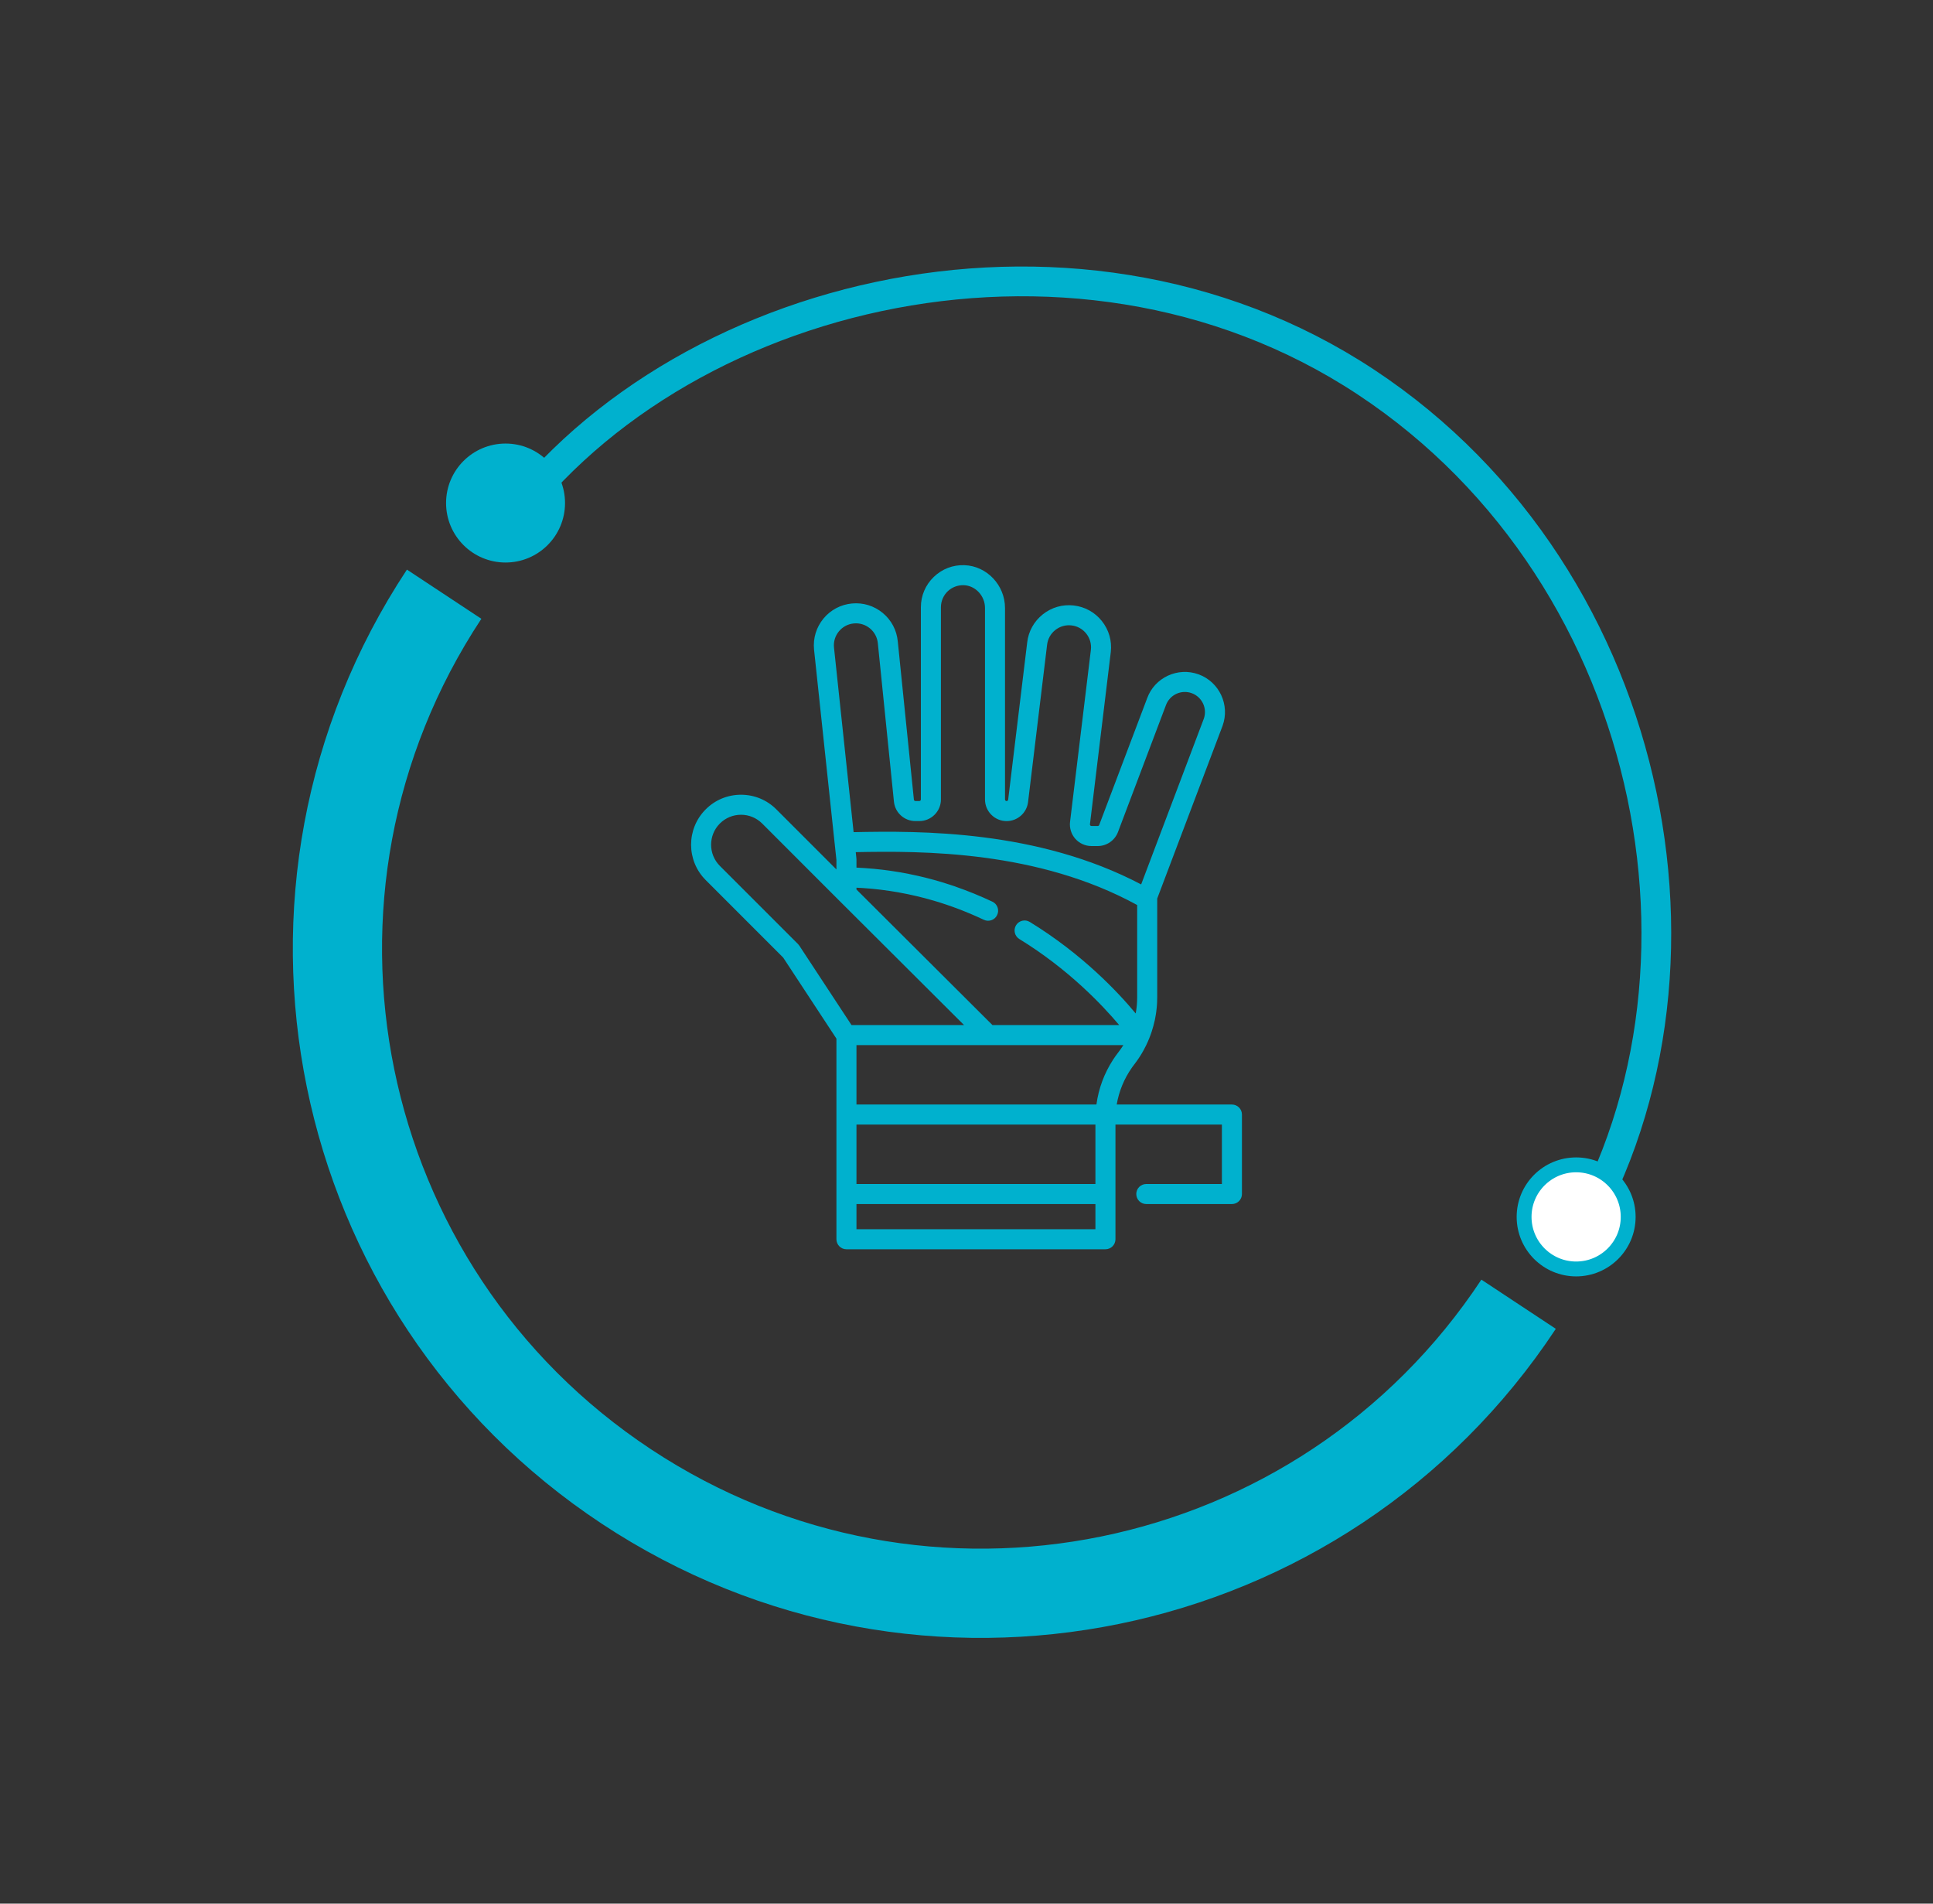 <svg width="65" height="64" viewBox="0 0 65 64" fill="none" xmlns="http://www.w3.org/2000/svg">
<rect x="0" y="0" width="65" height="64" fill="#333333" stroke="none"/>
<path d="M52.5 42.412C58.5 33.412 55.912 19.439 45.935 12.848C35.959 6.256 22 9.912 16.5 18.412" stroke="#00B1CE"/>
<path d="M51.065 43.848C44.473 53.824 31.041 56.569 21.065 49.977C11.088 43.385 8.344 29.954 14.935 19.977" stroke="#00B1CE" stroke-width="3"/>
<circle cx="17" cy="16.912" r="2" fill="#00B1CE"/>
<circle cx="53" cy="40.912" r="1.75" fill="white" stroke="#00B1CE" stroke-width="0.5"/>
<g clip-path="url(#clip0)">
<path d="M41.425 37.134H37.551C37.626 36.691 37.8 36.266 38.06 35.897C38.062 35.894 38.065 35.89 38.067 35.886C38.091 35.853 38.115 35.82 38.14 35.788C38.169 35.751 38.197 35.713 38.224 35.675C38.232 35.664 38.24 35.652 38.248 35.641C38.267 35.613 38.286 35.586 38.304 35.558C38.313 35.545 38.321 35.532 38.33 35.519C38.348 35.49 38.365 35.462 38.383 35.433C38.39 35.422 38.397 35.41 38.404 35.398C38.425 35.362 38.446 35.325 38.466 35.288C38.468 35.284 38.47 35.281 38.472 35.276C38.496 35.233 38.518 35.189 38.54 35.144C38.541 35.143 38.541 35.142 38.542 35.141C38.562 35.099 38.581 35.056 38.6 35.014C38.603 35.006 38.606 34.999 38.609 34.992C38.619 34.97 38.629 34.949 38.637 34.927C38.638 34.926 38.638 34.924 38.639 34.922C38.642 34.914 38.645 34.905 38.649 34.897C38.66 34.869 38.671 34.841 38.681 34.813C38.691 34.787 38.701 34.76 38.71 34.734C38.716 34.715 38.722 34.696 38.729 34.676C38.768 34.556 38.802 34.433 38.829 34.309C38.831 34.299 38.833 34.289 38.836 34.279C38.843 34.242 38.85 34.206 38.856 34.169C38.859 34.151 38.863 34.133 38.866 34.114C38.871 34.082 38.876 34.05 38.88 34.017C38.883 33.992 38.886 33.967 38.889 33.941C38.892 33.914 38.895 33.888 38.898 33.861C38.901 33.824 38.904 33.788 38.906 33.751C38.907 33.734 38.908 33.717 38.909 33.7C38.912 33.644 38.913 33.587 38.913 33.531V30.209L41.111 24.401C41.365 23.701 41.002 22.925 40.303 22.671C39.604 22.417 38.827 22.779 38.575 23.474L36.962 27.736C36.955 27.757 36.935 27.77 36.913 27.77H36.703C36.684 27.77 36.671 27.761 36.664 27.753C36.656 27.744 36.648 27.731 36.651 27.711L37.352 21.921C37.395 21.546 37.288 21.176 37.053 20.881C36.818 20.585 36.481 20.399 36.106 20.356C35.731 20.313 35.361 20.419 35.065 20.655C34.77 20.89 34.583 21.226 34.541 21.599L33.901 26.884C33.898 26.911 33.875 26.931 33.848 26.931C33.819 26.931 33.795 26.907 33.795 26.878V20.441C33.795 19.673 33.184 19.028 32.432 19.001C32.044 18.987 31.677 19.128 31.399 19.397C31.12 19.666 30.966 20.027 30.966 20.415V26.878C30.966 26.907 30.942 26.931 30.913 26.931H30.783C30.756 26.931 30.733 26.91 30.731 26.883L30.189 21.563C30.154 21.186 29.973 20.847 29.682 20.606C29.39 20.366 29.023 20.253 28.647 20.289C28.27 20.325 27.931 20.505 27.69 20.796C27.45 21.088 27.337 21.455 27.373 21.835L28.066 28.352C28.067 28.353 28.067 28.355 28.067 28.356L28.126 28.913V29.231L26.106 27.211C25.789 26.893 25.367 26.719 24.918 26.719C24.469 26.719 24.047 26.893 23.73 27.211C23.075 27.866 23.075 28.932 23.73 29.587L26.336 32.194L28.126 34.918V37.471V40.143V41.663C28.126 41.849 28.277 42 28.463 42H37.172C37.358 42 37.509 41.849 37.509 41.663V40.143V37.808H41.088V39.806H38.546C38.36 39.806 38.209 39.956 38.209 40.143C38.209 40.329 38.36 40.48 38.546 40.48H41.425C41.611 40.48 41.762 40.329 41.762 40.143V37.471C41.762 37.285 41.611 37.134 41.425 37.134ZM38.239 33.531C38.239 33.575 38.238 33.62 38.236 33.664C38.236 33.674 38.235 33.684 38.234 33.694C38.233 33.726 38.23 33.758 38.228 33.791C38.226 33.813 38.223 33.835 38.221 33.858C38.218 33.877 38.217 33.896 38.214 33.915C38.211 33.943 38.206 33.971 38.202 33.998C38.2 34.011 38.198 34.025 38.196 34.038C38.194 34.05 38.191 34.061 38.189 34.072C37.601 33.363 36.399 32.08 34.629 30.996C34.471 30.898 34.263 30.948 34.166 31.107C34.069 31.266 34.119 31.473 34.277 31.57C35.919 32.576 37.064 33.785 37.634 34.462H33.372L28.8 29.905V29.844C28.879 29.848 28.957 29.852 29.036 29.857C29.051 29.858 29.067 29.86 29.082 29.861C29.161 29.866 29.241 29.873 29.32 29.88C29.334 29.882 29.347 29.883 29.361 29.884C29.449 29.893 29.537 29.902 29.624 29.913C29.641 29.915 29.659 29.918 29.676 29.92C29.754 29.93 29.831 29.94 29.909 29.952C29.922 29.954 29.935 29.956 29.949 29.958C30.037 29.971 30.125 29.986 30.213 30.001C30.228 30.004 30.242 30.007 30.257 30.01C30.34 30.025 30.423 30.041 30.506 30.058C30.513 30.059 30.52 30.061 30.527 30.062C30.619 30.081 30.71 30.101 30.801 30.123C30.81 30.125 30.819 30.127 30.828 30.129C31.014 30.173 31.2 30.222 31.384 30.276C31.388 30.277 31.391 30.278 31.395 30.279C31.967 30.447 32.53 30.662 33.083 30.923C33.251 31.003 33.452 30.931 33.531 30.762C33.611 30.594 33.539 30.393 33.37 30.314C32.963 30.122 32.55 29.954 32.133 29.809C32.126 29.806 32.119 29.803 32.112 29.8C32.076 29.788 32.04 29.777 32.005 29.765C31.99 29.76 31.975 29.755 31.96 29.75C31.779 29.69 31.597 29.635 31.414 29.584C31.41 29.583 31.406 29.582 31.402 29.581C31.319 29.558 31.235 29.536 31.152 29.515C31.131 29.509 31.11 29.504 31.09 29.499C31.02 29.482 30.951 29.466 30.881 29.45C30.859 29.445 30.837 29.439 30.814 29.435C30.732 29.416 30.65 29.399 30.567 29.383C30.561 29.381 30.554 29.38 30.548 29.378C30.459 29.361 30.371 29.345 30.282 29.329C30.257 29.325 30.232 29.321 30.206 29.317C30.143 29.306 30.079 29.296 30.016 29.287C29.985 29.282 29.955 29.278 29.924 29.273C29.862 29.264 29.799 29.256 29.736 29.248C29.709 29.245 29.683 29.241 29.656 29.238C29.567 29.228 29.478 29.218 29.389 29.21C29.385 29.209 29.381 29.209 29.377 29.209C29.291 29.201 29.205 29.194 29.119 29.188C29.095 29.186 29.071 29.184 29.047 29.183C28.978 29.178 28.91 29.175 28.841 29.171C28.827 29.171 28.814 29.17 28.8 29.169V28.895C28.8 28.883 28.799 28.872 28.798 28.86L28.776 28.649C31.024 28.604 34.899 28.596 38.239 30.427V33.531ZM28.044 21.767C28.025 21.571 28.084 21.378 28.21 21.225C28.336 21.073 28.514 20.978 28.711 20.96C28.908 20.941 29.1 21 29.253 21.126C29.405 21.252 29.5 21.43 29.519 21.629L30.06 26.951C30.098 27.324 30.409 27.604 30.783 27.604H30.913C31.314 27.604 31.64 27.278 31.64 26.878V20.415C31.64 20.212 31.721 20.023 31.866 19.881C32.013 19.741 32.205 19.668 32.408 19.674C32.802 19.688 33.122 20.032 33.122 20.441V26.878C33.122 27.279 33.448 27.605 33.848 27.605C34.216 27.605 34.526 27.33 34.57 26.965L35.21 21.678C35.233 21.481 35.33 21.305 35.485 21.182C35.64 21.059 35.833 21.003 36.03 21.026C36.227 21.048 36.403 21.146 36.526 21.3C36.649 21.455 36.705 21.649 36.683 21.843L35.982 27.63C35.957 27.837 36.022 28.044 36.159 28.2C36.297 28.355 36.495 28.444 36.703 28.444H36.913C37.213 28.444 37.486 28.256 37.593 27.975L39.206 23.709C39.334 23.358 39.722 23.177 40.073 23.304C40.423 23.431 40.605 23.82 40.479 24.166L38.373 29.734C34.894 27.905 30.966 27.93 28.704 27.977L28.044 21.767ZM26.88 31.795C26.867 31.776 26.853 31.758 26.837 31.741L24.206 29.111C23.814 28.718 23.814 28.08 24.206 27.687C24.396 27.497 24.649 27.392 24.918 27.392C25.187 27.392 25.439 27.497 25.63 27.687L28.222 30.28C28.223 30.281 28.224 30.282 28.225 30.283L32.417 34.462H28.633L26.88 31.795ZM36.835 41.326H28.8V40.48H36.802H36.835V41.326ZM36.835 39.806H36.802H28.8V37.808H36.835V39.806ZM37.506 35.513C37.482 35.547 37.458 35.582 37.435 35.617C37.433 35.621 37.431 35.624 37.428 35.628C37.132 36.084 36.942 36.595 36.869 37.134H28.8V35.136H33.231C33.232 35.136 33.232 35.136 33.233 35.136C33.233 35.136 33.234 35.136 33.235 35.136H37.774C37.771 35.142 37.768 35.147 37.764 35.153C37.748 35.178 37.731 35.203 37.715 35.227C37.706 35.24 37.697 35.253 37.688 35.266C37.662 35.303 37.636 35.339 37.608 35.375C37.578 35.413 37.55 35.451 37.523 35.49C37.517 35.497 37.512 35.505 37.506 35.513Z" fill="#00B1CE"/>
</g>
<defs>
<clipPath id="clip0">
<rect width="23" height="23" fill="white" transform="translate(21 19)"/>
</clipPath>
</defs>
</svg>
